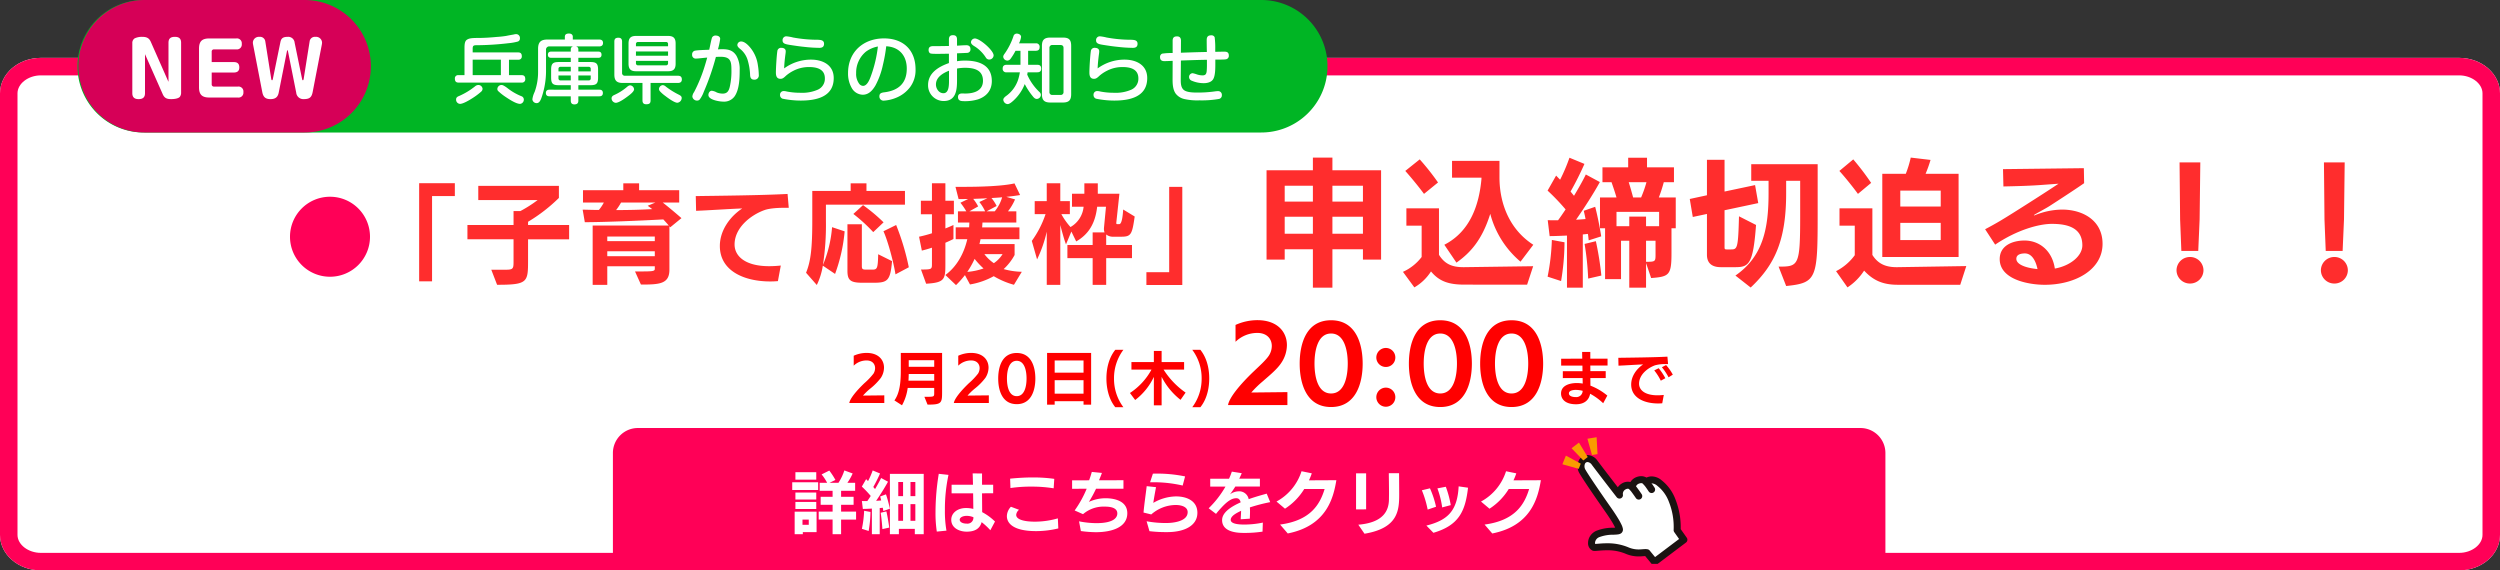 <svg xmlns="http://www.w3.org/2000/svg" xmlns:xlink="http://www.w3.org/1999/xlink" width="1000" height="228.148" viewBox="0 0 1000 228.148"><rect x="0" y="0" width="1000" height="228.148" fill="#333333" stroke="none"/><defs><clipPath id="a"><rect width="73" height="51.538" fill="none"/></clipPath><clipPath id="b"><path d="M52.454,11.275l4.7,4.873,1.767-1.367L55.406,9Z" transform="translate(-52.454 -8.998)" fill="none"/></clipPath><linearGradient id="c" x1="-1.722" y1="5.787" x2="-1.686" y2="5.787" gradientUnits="objectBoundingBox"><stop offset="0" stop-color="#e85f37"/><stop offset="1" stop-color="#f99c00"/></linearGradient><clipPath id="d"><path d="M41.541,28.008l6.518,1.83.834-2.074-5.958-3.209Z" transform="translate(-41.541 -24.555)" fill="none"/></clipPath><linearGradient id="e" x1="-1.734" y1="5.703" x2="-1.691" y2="5.703" xlink:href="#c"/><clipPath id="f"><path d="M71.339,3.235l1.83,6.521,2.206-.368-.358-6.757Z" transform="translate(-71.339 -2.631)" fill="none"/></clipPath><linearGradient id="g" x1="-4.912" y1="7.498" x2="-4.842" y2="7.498" xlink:href="#c"/></defs><g transform="translate(7130 -8509.996)"><path d="M16.364,0H983.636C992.674,0,1000,6.354,1000,14.192V190.808c0,7.838-7.326,14.192-16.364,14.192H16.364C7.326,205,0,198.646,0,190.808V14.192C0,6.354,7.326,0,16.364,0Z" transform="translate(-7130 8533.145)" fill="#fff"/><path d="M16.364,7C11.288,7,7,10.294,7,14.192V190.808c0,3.9,4.288,7.192,9.364,7.192H983.636c5.076,0,9.364-3.294,9.364-7.192V14.192c0-3.9-4.288-7.192-9.364-7.192H16.364m0-7H983.636C992.674,0,1000,6.354,1000,14.192V190.808c0,7.838-7.326,14.192-16.364,14.192H16.364C7.326,205,0,198.646,0,190.808V14.192C0,6.354,7.326,0,16.364,0Z" transform="translate(-7130 8533.145)" fill="#ff0057"/><path d="M26.5,0h447a26.5,26.5,0,0,1,0,53H26.5a26.5,26.5,0,0,1,0-53Z" transform="translate(-7099 8509.996)" fill="#00b524"/><path d="M8.07-18.03v-1.44c0-1.2.3-1.44,1.5-1.44a114.812,114.812,0,0,0,12.84-.81,21.424,21.424,0,0,0,3.72-.66,1.252,1.252,0,0,0,.84-1.32,1.508,1.508,0,0,0-1.5-1.65,3.943,3.943,0,0,0-.99.15c-1.02.18-2.04.36-3.06.57a35.1,35.1,0,0,1-3.57.39c-2.49.24-5.19.42-7.53.42-2.7,0-3.63.15-4.47.66-.96.57-1.05,1.86-1.05,3.45V-8.94H2.37A1.264,1.264,0,0,0,.96-7.5c0,.99.42,1.53,1.41,1.53H27.69A1.276,1.276,0,0,0,29.1-7.41c0-.99-.42-1.53-1.41-1.53h-5.1v-6.18h3.72a1.267,1.267,0,0,0,1.41-1.41c0-.99-.45-1.5-1.41-1.5Zm11.28,2.91v6.18H8.07v-6.18ZM12.03-3.45a1.692,1.692,0,0,0-1.65-1.56,2.127,2.127,0,0,0-1.32.51A28.181,28.181,0,0,1,2.7-.63c-.69.27-1.26.6-1.26,1.41A1.657,1.657,0,0,0,3,2.55C4.2,2.55,6.54,1.2,8.07.21A26.719,26.719,0,0,0,11.4-2.28,1.636,1.636,0,0,0,12.03-3.45Zm15.03,6A1.685,1.685,0,0,0,28.53.78,1.414,1.414,0,0,0,27.51-.54a22.234,22.234,0,0,1-5.25-3c-1.38-1.08-2.16-1.47-2.64-1.47a1.681,1.681,0,0,0-1.68,1.59,1.107,1.107,0,0,0,.33.84A20.744,20.744,0,0,0,21-.39C23.22,1.11,25.56,2.55,27.06,2.55ZM50.34-18.36v-.93a1.113,1.113,0,0,0-.99-1.14h9.3c.93,0,1.56-.39,1.56-1.38,0-1.02-.63-1.38-1.56-1.38H48.12V-24.3c0-.9-.69-1.29-1.5-1.29-.9,0-1.68.24-1.68,1.29v1.11H38.01c-2.7,0-3.78,1.05-3.78,3.75v9.12a23.227,23.227,0,0,1-1.38,8.1,9.522,9.522,0,0,0-.9,2.94,1.685,1.685,0,0,0,1.74,1.53c1.23,0,1.74-1.62,2.16-2.91a32.634,32.634,0,0,0,1.56-9.6v-8.7a1.291,1.291,0,0,1,1.47-1.47H48.3a1.113,1.113,0,0,0-.99,1.14v.93h-7.8c-.84,0-1.35.36-1.35,1.26,0,.87.51,1.23,1.35,1.23h7.8v1.68H42.54c-2.43,0-3.09.66-3.09,3.09v3.09c0,2.46.66,3.09,3.09,3.09h4.77v1.8H38.76c-.87,0-1.41.42-1.41,1.32s.54,1.32,1.41,1.32h8.55V1.26c0,.96.45,1.5,1.44,1.5,1.02,0,1.59-.42,1.59-1.5V-.48h8.43c.87,0,1.38-.39,1.38-1.32s-.51-1.32-1.38-1.32H50.34v-1.8h4.8c2.43,0,3.09-.63,3.09-3.09V-11.1c0-2.43-.66-3.09-3.09-3.09h-4.8v-1.68h7.95c.84,0,1.32-.36,1.32-1.23,0-.9-.48-1.26-1.32-1.26Zm-3.03,7.92H42.39v-1.02a.765.765,0,0,1,.84-.81h4.08Zm3.03,0v-1.83h4.14a.742.742,0,0,1,.81.81v1.02ZM47.31-8.82v1.98H43.23a.765.765,0,0,1-.84-.81V-8.82Zm3.03,0h4.95v1.14a.751.751,0,0,1-.81.84H50.34ZM89.25-21.6c0-2.13-.87-3.03-3.03-3.03H73.44c-2.16,0-3.03.87-3.03,3.03v8.07c0,2.16.87,3.03,3.03,3.03H86.22c2.16,0,3.03-.87,3.03-3.03ZM79.23-5.82H90.18c.93,0,1.56-.39,1.56-1.38,0-1.05-.51-1.5-1.56-1.5H69a1.073,1.073,0,0,1-1.17-1.17V-22.35c0-.99-.42-1.56-1.44-1.56-1.11,0-1.65.39-1.65,1.56V-9.18c0,2.4.93,3.36,3.33,3.36h7.92V1.14c0,1.02.42,1.56,1.47,1.56,1.17,0,1.77-.27,1.77-1.56ZM73.38-20.49v-.87a.773.773,0,0,1,.84-.84H85.38a.759.759,0,0,1,.84.84v.87Zm0,3.78v-1.71H86.22v1.71Zm0,2.07H86.22v.93a.773.773,0,0,1-.84.84H74.22a.787.787,0,0,1-.84-.84ZM89.94,2.1A1.95,1.95,0,0,0,91.68.18c0-.75-.69-1.08-1.29-1.38a31.449,31.449,0,0,1-5.04-3.15,2.082,2.082,0,0,0-1.23-.6,1.65,1.65,0,0,0-1.53,1.56,1.47,1.47,0,0,0,.42.93A13.925,13.925,0,0,0,85.14-.6C86.1.15,88.74,2.1,89.94,2.1ZM72.63-3.27a1.706,1.706,0,0,0-1.56-1.59c-.51,0-.93.33-1.56.87A20.676,20.676,0,0,1,64.8-1.05c-.6.27-1.17.63-1.17,1.38a1.823,1.823,0,0,0,1.65,1.8c1.29,0,3.78-1.8,4.8-2.58C71.1-1.2,72.63-2.4,72.63-3.27Zm30.06-15.84c-1.56.09-4.17.12-5.58.36a1.466,1.466,0,0,0-1.26,1.59,1.439,1.439,0,0,0,1.59,1.59c.84,0,3.36-.33,4.44-.39q-.5,1.845-1.08,3.69A60.746,60.746,0,0,1,96.63-2.16a3.6,3.6,0,0,0-.69,1.77,1.847,1.847,0,0,0,1.92,1.62A1.359,1.359,0,0,0,98.88.81a11.951,11.951,0,0,0,1.65-3.12,97.879,97.879,0,0,0,4.83-13.92c.6-.03,1.23-.06,1.83-.06,3.9,0,4.38,1.65,4.38,5.13a28.051,28.051,0,0,1-.66,6.9c-.39,1.59-.99,2.7-2.82,2.7a6.4,6.4,0,0,1-2.37-.45,5.386,5.386,0,0,0-1.98-.69c-.9,0-1.38.93-1.38,1.71,0,1.95,4.44,2.64,5.94,2.64a5.175,5.175,0,0,0,4.62-2.22c1.83-2.79,1.95-7.14,1.95-10.38a10.771,10.771,0,0,0-1.32-5.79c-1.38-2.16-3.24-2.58-5.64-2.58-.6,0-1.17.03-1.74.06a27.365,27.365,0,0,0,.9-4.17c0-.99-.96-1.35-1.83-1.35a1.539,1.539,0,0,0-1.38.72C103.59-23.64,102.9-19.92,102.69-19.11Zm11.25-1.92c0,.69.63,1.23,1.35,1.8a9.021,9.021,0,0,1,2.88,4.65A23.748,23.748,0,0,1,119.04-9c.06,1.08.39,1.86,1.62,1.86a1.7,1.7,0,0,0,1.86-1.92,27.276,27.276,0,0,0-.36-3.81,13.963,13.963,0,0,0-3.15-7.2c-.84-.99-2.19-2.34-3.57-2.34A1.483,1.483,0,0,0,113.94-21.03Zm34.68-.48c0-.96-.6-1.35-1.47-1.5a12.465,12.465,0,0,0-1.83-.09,54.58,54.58,0,0,1-9.09-.9,17.363,17.363,0,0,0-2.73-.48,1.517,1.517,0,0,0-1.47,1.65c0,1.29,1.17,1.53,3.15,1.83,1.92.3,3.72.57,5.58.75a56.974,56.974,0,0,0,5.97.39C147.87-19.86,148.62-20.25,148.62-21.51Zm-15.96,9.87c.06-1.89.27-3.75.51-5.61a8.537,8.537,0,0,0,.12-1.23c0-.96-.78-1.38-1.65-1.38a1.48,1.48,0,0,0-1.71,1.38c-.27,1.71-.57,6.66-.57,8.46,0,1.29.27,2.55,1.83,2.55.78,0,1.26-.33,2.16-1.2a14.565,14.565,0,0,1,3-2.01,13.418,13.418,0,0,1,6.27-1.5c3.06,0,6.33.78,6.33,4.53a4.786,4.786,0,0,1-2.85,4.53,15.5,15.5,0,0,1-6.9,1.23,28.12,28.12,0,0,1-5.49-.51,5.267,5.267,0,0,0-1.17-.18,1.449,1.449,0,0,0-1.53,1.53A1.535,1.535,0,0,0,132.03.48a36.625,36.625,0,0,0,7.23.75c6.12,0,13.23-1.38,13.23-9,0-5.25-4.41-7.38-9.09-7.38A18.18,18.18,0,0,0,132.66-11.64Zm40.83-8.85c5.22.27,8.22,3.78,8.22,8.94,0,5.79-3.27,8.7-8.79,9.45-1.44.15-2.16.45-2.16,1.62a1.638,1.638,0,0,0,1.74,1.74A15.474,15.474,0,0,0,177.42.12a13.122,13.122,0,0,0,5.61-4.26,11.363,11.363,0,0,0,2.19-7.11c0-7.77-4.95-12.39-12.6-12.39-8.28,0-14.4,5.4-14.4,13.86a11.528,11.528,0,0,0,1.47,5.97,5.185,5.185,0,0,0,4.41,2.7c2.4,0,3.9-1.74,5.04-3.63a31.033,31.033,0,0,0,3.06-8.46A59.787,59.787,0,0,0,173.49-20.49Zm-3.33.09a51.134,51.134,0,0,1-2.79,11.79c-.48,1.32-1.47,3.96-3.15,3.96a2.021,2.021,0,0,1-1.47-.75,6.523,6.523,0,0,1-1.29-4.32,10.863,10.863,0,0,1,3.9-8.61A11.651,11.651,0,0,1,170.16-20.4Zm31.65,2.73c1.14-.06,3.12-.12,4.14-.18a1.344,1.344,0,0,0,1.23-1.5c0-1.08-.63-1.56-1.65-1.56-1.23,0-2.46.12-3.72.18v-2.49c0-1.11-.45-1.71-1.62-1.71s-1.62.6-1.62,1.71v2.61c-1.53.03-3.09.06-4.65.06h-1.56c-1.08,0-1.92.27-1.92,1.53a1.643,1.643,0,0,0,.42,1.2c.33.36,1.35.36,3.3.36,1.47,0,2.94-.03,4.41-.06v3.75c-4.08,1.44-8.34,3.9-8.34,8.79a6.25,6.25,0,0,0,6.24,6.39c4.95,0,5.34-4.41,5.34-8.25v-4.74a17.965,17.965,0,0,1,3.09-.3c3.63,0,7.29.78,7.29,5.19,0,4.08-3.72,5.1-7.11,5.1-.39,0-.81-.03-1.23-.03-.93,0-1.65.36-1.65,1.41,0,1.65,1.38,1.68,2.64,1.68a17.789,17.789,0,0,0,5.34-.72c3.42-1.14,5.55-3.63,5.55-7.32,0-6.42-5.19-8.19-10.71-8.19a19.275,19.275,0,0,0-3.21.24Zm5.58-4.47c0,.81.93,1.38,1.74,1.86a14.674,14.674,0,0,1,4.2,4.29,1.556,1.556,0,0,0,1.32.81,1.757,1.757,0,0,0,1.8-1.65c0-2.01-5.52-6.78-7.5-6.78A1.594,1.594,0,0,0,207.39-22.14ZM198.6-6.69c0,1.86-.06,4.98-2.22,4.98-1.83,0-3-1.83-3-3.51,0-2.91,2.82-4.56,5.22-5.49Zm31.29-2.46c.06-.3.12-.63.15-.93h3.9c.96,0,1.53-.42,1.53-1.44,0-1.08-.48-1.56-1.53-1.56h-3.69v-5.61h3.03c.96,0,1.56-.39,1.56-1.41a1.36,1.36,0,0,0-1.56-1.56h-6.69a7.41,7.41,0,0,0,.84-2.58c0-.9-.99-1.32-1.74-1.32a1.373,1.373,0,0,0-1.32,1.08,27.1,27.1,0,0,1-3.36,6.72c-.51.69-.72,1.05-.72,1.5a1.7,1.7,0,0,0,1.71,1.5,1.742,1.742,0,0,0,1.29-.81,22.352,22.352,0,0,0,1.92-3.12h1.98v5.61h-5.55c-.93,0-1.56.42-1.56,1.44a1.371,1.371,0,0,0,1.56,1.56h5.31a21.179,21.179,0,0,1-.63,2.73,13.018,13.018,0,0,1-5.01,6.84c-.45.36-.99.87-.99,1.38a1.872,1.872,0,0,0,1.71,1.77c.78,0,1.74-.84,2.52-1.56a17.537,17.537,0,0,0,4.35-6.45A26.583,26.583,0,0,0,232.02-.6c.42.54.93,1.17,1.68,1.17a1.675,1.675,0,0,0,1.65-1.59,1.608,1.608,0,0,0-.63-1.23A21.4,21.4,0,0,1,229.89-9.15Zm17.58-11.49c0-2.52-.93-3.33-3.33-3.33h-5.01c-2.4,0-3.36.93-3.36,3.33V-1.32c0,2.4.96,3.33,3.36,3.33h5.01c2.4,0,3.33-.93,3.33-3.33ZM243.21-21c.78.03,1.2.39,1.2,1.17V-2.22a1.1,1.1,0,0,1-1.2,1.2h-3.24a1.1,1.1,0,0,1-1.2-1.2V-19.83a1.1,1.1,0,0,1,1.2-1.17Zm30.81-.51c0-.96-.6-1.35-1.47-1.5a12.465,12.465,0,0,0-1.83-.09,54.58,54.58,0,0,1-9.09-.9,17.362,17.362,0,0,0-2.73-.48,1.517,1.517,0,0,0-1.47,1.65c0,1.29,1.17,1.53,3.15,1.83,1.92.3,3.72.57,5.58.75a56.974,56.974,0,0,0,5.97.39C273.27-19.86,274.02-20.25,274.02-21.51Zm-15.96,9.87c.06-1.89.27-3.75.51-5.61a8.537,8.537,0,0,0,.12-1.23c0-.96-.78-1.38-1.65-1.38a1.48,1.48,0,0,0-1.71,1.38c-.27,1.71-.57,6.66-.57,8.46,0,1.29.27,2.55,1.83,2.55.78,0,1.26-.33,2.16-1.2a14.565,14.565,0,0,1,3-2.01,13.418,13.418,0,0,1,6.27-1.5c3.06,0,6.33.78,6.33,4.53a4.786,4.786,0,0,1-2.85,4.53,15.5,15.5,0,0,1-6.9,1.23,28.12,28.12,0,0,1-5.49-.51,5.267,5.267,0,0,0-1.17-.18,1.449,1.449,0,0,0-1.53,1.53A1.535,1.535,0,0,0,257.43.48a36.625,36.625,0,0,0,7.23.75c6.12,0,13.23-1.38,13.23-9,0-5.25-4.41-7.38-9.09-7.38A18.18,18.18,0,0,0,258.06-11.64Zm33.3-3.15c3.45-.12,6.93-.24,10.41-.3v2.31c0,.72-.03,1.47-.09,2.22-.12,1.11-.45,1.71-1.65,1.71a7.276,7.276,0,0,1-2.28-.39,10.321,10.321,0,0,0-1.71-.48,1.482,1.482,0,0,0-1.41,1.56,1.583,1.583,0,0,0,1.05,1.44,12.245,12.245,0,0,0,4.86.99c1.38,0,3.12-.39,3.81-1.74.75-1.41.78-4.02.78-5.79v-1.89c.96-.03,3.33.03,4.17-.12a1.378,1.378,0,0,0,1.23-1.5c0-1.2-.63-1.56-1.74-1.56-1.23,0-2.46.03-3.69.06v-1.11a32.885,32.885,0,0,0-.24-4.74,1.366,1.366,0,0,0-1.41-.75c-1.32,0-1.77.66-1.77,1.92,0,1.56.03,3.15.06,4.74-3.45.06-6.9.18-10.38.3l.03-4.8c0-1.08-.45-1.74-1.59-1.74-1.23,0-1.74.57-1.74,1.74v4.92a26.238,26.238,0,0,0-4.17.24,1.389,1.389,0,0,0-.87,1.44c0,1.05.6,1.56,1.65,1.56,1.11,0,2.25-.06,3.39-.12l-.03,7.29c0,1.92.09,4.14,1.2,5.76A5.989,5.989,0,0,0,292.8.63a23.528,23.528,0,0,0,5.97.51,39.773,39.773,0,0,0,7.86-.57,1.441,1.441,0,0,0,1.11-1.53,1.458,1.458,0,0,0-1.5-1.59,10.264,10.264,0,0,0-1.38.12,48.11,48.11,0,0,1-6.99.45c-1.68,0-3.99-.06-5.25-.96-1.29-.96-1.32-2.82-1.32-4.26Z" transform="translate(-6949 8548.996)" fill="#fff"/><path d="M32.164,2.537v-34.1H41.28v-5.16H27V2.537ZM86.989-14.276V-20H70.563v-1.29A64.986,64.986,0,0,0,82.9-30.831v-4.816H50.654v5.676H74.39a50.3,50.3,0,0,1-6.88,4.386H64.758V-20H46.311v5.719H64.758V-5.16c0,2.709-.258,3.053-3.311,3.053h-5.59l2.322,6.02c12.3,0,12.384-1.032,12.384-9.847v-8.342Zm28.724,18.1c7.31,0,11.395-.172,11.395-5.934V-19.479l.344.387,4.472-3.655c-2.193-1.935-5.332-4.558-7.482-6.235h6.579v-4.945H114.982v-2.752h-6.321v2.752H92.536v4.945h8.342A16.95,16.95,0,0,1,98.9-26.015c-2.236,0-4.429-.086-6.493-.129l.86,5.031c7.955-.043,21.07-.559,31.39-1.118q1.226,1.29,2.193,2.451H96.406V3.956h5.848V-3.483H121.26v1.032c0,.989-.946,1.032-6.45,1.032h-1.462ZM121.26-7.525H102.254V-9.5H121.26Zm.215-21.457-3.053,1.29c.6.43,1.2.86,1.806,1.333-4.171.258-9.288.387-14.448.387a21.3,21.3,0,0,0,1.978-3.01Zm-.215,15.437H102.254v-1.849H121.26Zm50.4,9.761a45.751,45.751,0,0,1-4.644.258c-9.589,0-13.846-4-13.846-8.686,0-6.579,6.235-11.653,11.868-13.717,2.322-.86,6.364-.946,7.568-.946h2.236l-.473-5.547c-10.32.559-27.95.731-36.722.86l.129,5.891c5.461-.215,13.5-.774,18.447-.946-4.988,3.311-8.944,8.858-8.944,15.007,0,10.105,9.933,14.19,20.124,14.19q1.548,0,3.1-.129Zm49.665-24.338v-5.5H205.927v-3.053h-6.321v3.053H184.255V-21.8c0,10.707-.559,16.254-2.494,20.9l4.3,4.9a27.3,27.3,0,0,0,2.408-7.74l4.9,3.311A65.889,65.889,0,0,0,197.2-17.458l-5.031-1.677A48.977,48.977,0,0,1,188.512-4a104.771,104.771,0,0,0,1.2-17.587v-6.536ZM208.765,3.1c5.633,0,6.708-.817,7.4-8.643L210.614-8.3c-.129,5.719-.387,6.149-2.365,6.149H205.8c-1.462,0-1.72-.258-1.72-1.419V-20.3h-5.762V-1.72c0,3.655,1.032,4.816,5.848,4.816Zm14.1-6.192A97.822,97.822,0,0,0,217.8-20L212.721-17.5c1.763,3.827,4.042,12.3,4.816,17.243Zm-10.1-17.974a66.906,66.906,0,0,0-8.213-6.88l-3.87,3.526a65.423,65.423,0,0,1,7.955,7.267Zm55.3,19.78A28.816,28.816,0,0,1,260.8-2.365,21.6,21.6,0,0,0,265.181-8v-4.386H251.12c.172-.645.3-1.29.43-1.935h15.566v-4.73H252.2l.129-1.935h13.545v-4.472h-3.354a21.527,21.527,0,0,0,2.838-4.773l-3.483-1.032c1.978-.215,3.87-.43,5.5-.731l-2.236-4.644c-4.9,1.118-13.674,1.376-20.554,1.376h-3.053l1.247,4.9c1.161,0,2.451-.043,3.827-.043l-3.1,1.5a28.2,28.2,0,0,1,2.365,3.44H242.52v4.472h4.558c0,.645-.043,1.29-.086,1.935h-5.375v4.73h4.644C244.928-8.557,242.047-3.354,237.489,0l4.257,4.042a38.926,38.926,0,0,0,3.569-4l2.021,3.741a29.524,29.524,0,0,0,9.5-3.311,32.453,32.453,0,0,0,8.084,3.44Zm-38.27,4.773c7.4-.43,7.7-1.763,7.7-7.74V-12.9c1.075-.473,2.15-.946,3.225-1.505V-20c-1.032.473-2.107.946-3.225,1.376V-24.3h3.4v-5.418h-3.4v-6.966h-5.375v6.966h-4.429V-24.3h4.429v7.611c-1.763.559-3.526,1.032-5.16,1.376l1.118,5.547c1.419-.344,2.752-.731,4.042-1.161V-4.6c0,2.322,0,2.408-4.386,2.408ZM250.6-27.434a16.4,16.4,0,0,0-1.978-3.01c1.806-.086,3.741-.129,5.676-.258L251.077-29.2a17.8,17.8,0,0,1,2.322,3.741h-6.321ZM249.185-6.45a30.51,30.51,0,0,0,3.569,3.827,25.417,25.417,0,0,1-6.493,1.376A36.014,36.014,0,0,0,249.185-6.45Zm11.18-1.892a12.143,12.143,0,0,1-3.483,3.612A15.921,15.921,0,0,1,253.1-8.342ZM258-27.606a17.255,17.255,0,0,0-2.064-3.182c1.462-.086,2.881-.172,4.257-.3a15.575,15.575,0,0,1-2.967,5.633h-3.268ZM301.817,3.956V-6.751h10.32V-12h-10.32v-4.214a4.271,4.271,0,0,0,2.881.9h3.1c4,0,4.386-.9,5.418-8.084l-4.6-2.795c-.3,4.687-.946,5.848-1.591,5.848H306.2c-.258,0-.344-.172-.344-.43V-20.9l1.247-11.61h-8.643v-4.171h-5.375v4.171h-4.945v5.2h4.644a10.467,10.467,0,0,1-5.246,8.127,27.059,27.059,0,0,1-3.655-5.16h3.4v-5.2h-3.827v-7.138h-5.418v7.138h-4.816v5.2h4.343a39.583,39.583,0,0,1-5.5,10.707l2.107,7.4a51.319,51.319,0,0,0,3.87-11.094V3.956h5.418V-20c.731,2.838,1.634,6.106,2.279,7.74l2.15-5.117,1.935,3.956c4.515-2.623,7.568-6.622,8.385-13.889h3.526l-.817,8.6v.3a3.416,3.416,0,0,0,.258,1.376H296.4V-12h-10.1v5.246h10.1V3.956ZM332.261,4V-35.26h-5.246V-1.118H317.9V4Z" transform="translate(-6989.341 8619.996)" fill="#ff2d2d"/><path d="M16,0A16,16,0,1,1,0,16,16,16,0,0,1,16,0Z" transform="translate(-7014 8588.693)" fill="#ff0057"/><path d="M50.435-6.16V-41.91H30.965v-5.06h-7.81v5.06H4.62V-6.16h7.26v-4.125H23.155V5.06h7.81V-10.285h12.21V-6.16ZM43.175-16.5H30.965v-6.82h12.21Zm0-12.87H30.965V-35.7h12.21ZM23.155-16.5H11.88v-6.82H23.155Zm0-12.87H11.88V-35.7H23.155ZM111.32-12.1c-8.855-5.665-13.53-15.565-13.53-27V-45.65H78.815v6.71h11.77v.495c-.935,10.34-4.455,21.01-14.85,26.345l4.84,7.15c5.61-3.96,10.285-9.13,13.53-19.525a37.436,37.436,0,0,0,12.1,19.14ZM108.845,3.85l2.42-7.37-27.61.385h-.33c-4.4,0-7.425-1.21-9.735-4.95v-18.59H60.555v6.93H66.66v12.54a19.542,19.542,0,0,1-7.48,5.94L63.745,4.95A19.452,19.452,0,0,0,70.4-1.43c3.355,4.07,7.26,5.28,13.42,5.28ZM73.205-37.015a98.057,98.057,0,0,0-7.315-9.24l-5.775,4.62C62.81-38.61,66-34.65,67.6-32.45ZM156.42,5.06V-4.785l2.035,6c7.205-.55,8.14-1.155,8.14-9.9V-18.7H168.3V-31.02h-6.765a60.329,60.329,0,0,0,1.98-6.1h4.07v-5.94h-10.78v-3.85H149.27v3.85H138.985v5.94h3.63c.6,1.76,1.43,4.125,1.98,6.1h-6.6V-18.7h2.035V1.65h6.38V-13.7h3.3V5.06Zm-25.3,0V-16.225l2.035-.22c.165.88.22,1.76.33,2.585l5.005-1.6c-.5-3.135-1.43-8.085-2.42-11.825l-4.565,1.595c.22.935.495,2.09.715,3.3-1.21.11-2.475.22-3.795.275,3.025-4.345,6.875-10.23,9.515-15.07l-5.61-3.025c-1.21,2.53-2.915,5.5-4.73,8.525l-1.375-1.7A122.226,122.226,0,0,0,131.78-44.44l-5.995-2.475a71.537,71.537,0,0,1-3.74,8.8l-1.6-1.65-3.41,6a85.978,85.978,0,0,1,7.205,7.535c-1.045,1.54-2.035,3.025-3.025,4.345-1.43,0-2.86,0-4.125-.055l.77,6.38c1.98,0,4.4-.11,6.93-.22V5.06Zm-8.69-2.64a95.124,95.124,0,0,0,1.375-15.51l-5.06-.935A88.751,88.751,0,0,1,117.04.66Zm39.215-21.945H156.42v-3.85h-6.71v3.85H144.6v-5.72h17.05ZM138.545.22a123.548,123.548,0,0,0-2.2-13.75l-4.51,1.1a109.86,109.86,0,0,1,1.43,13.86ZM151.25-31.02c-.495-1.87-1.21-4.4-1.76-6.1h7.1a47.659,47.659,0,0,1-2.145,6.1Zm8.965,22.6c0,3.025,0,3.135-3.795,3.135V-13.7h3.795ZM212.465,4.4c12.32-1.265,12.6-2.915,12.6-29.205V-44.33H198.495v6.655h6.93v4.95c0,14.135-2.2,25.3-13.255,32.945l6.1,4.785c9.9-9.3,14.19-19.305,14.19-37.73v-4.95h5.61v13.97c0,20.075-.605,20.35-8.635,20.35Zm-20.35-7.535c5.445,0,7.15-1.21,8.3-16.885l-6.82-3.465c-.33,12.925-.66,13.255-3.245,13.255h-1.43c-.77,0-1.1,0-1.1-.77V-25.905l13.475-2.86-1.265-7.205-12.21,2.585V-46.09h-7.04V-31.9l-6.875,1.485,1.21,7.2,5.665-1.21V-8.085c0,3.245,1.87,4.95,5.555,4.95Zm89.32-4.07V-40.48h-13.2a51.4,51.4,0,0,0,1.98-5.555l-7.92-.935a42.431,42.431,0,0,1-1.98,6.49h-9.4V-7.205Zm.66,11.11,2.42-7.48-27.61.44h-.275c-4.345,0-7.425-1.32-9.68-4.9V-26.675H233.8v6.93h6.105V-7.92a21.133,21.133,0,0,1-7.48,6.38l4.565,6.49a22.749,22.749,0,0,0,6.655-6.71c3.465,3.74,7.26,5.665,13.42,5.665Zm-7.81-17.875h-16.17v-6.875h16.17Zm0-13.42h-16.17v-6.38h16.17Zm-27.83-9.46a104.385,104.385,0,0,0-7.15-9.4l-5.555,4.62c2.145,2.365,5.445,6.435,7.425,9.185Zm85.085-5.885-32.34.385.165,6.93c2.145-.055,9.02-.165,14.465-.55l7.59-.55s-4.235,2.805-6.655,4.345c0,0-11.165,7.205-16.5,10.4-2.035,1.21-4.235,2.42-6.215,3.465l4.015,6.16c8.8-5.94,17.545-8.305,22.715-8.305,5.83,0,12.155,1.32,12.155,8.58,0,4.18-4.675,8.14-11,9.3-1.045-7.1-6.1-11.22-12.155-11.22-4.62,0-9.9,1.925-9.9,7.425,0,8.36,11.99,10.285,17.985,10.285,12.21,0,23.155-6,23.155-16.39,0-9.35-7.865-13.695-16.225-13.695a29.414,29.414,0,0,0-10.835,2.255.5.5,0,0,1-.275.055c-.055,0-.11,0-.11-.055s.055-.11.22-.22c1.43-.88,4.73-2.585,6.38-3.685,0,0,9.46-6.1,13.475-8.91ZM313.005-2.365c-4.95-.5-8.47-1.925-8.47-4.125,0-1.815,2.035-2.145,3.41-2.145C310.8-8.635,312.345-5.555,313.005-2.365ZM377.3-9.625l.55-12.65.275-22.77h-8.3l.22,22.88.495,12.54Zm2.09,7.755A5.352,5.352,0,0,0,374-7.205a5.352,5.352,0,0,0-5.39,5.335A5.341,5.341,0,0,0,374,3.41,5.341,5.341,0,0,0,379.39-1.87Zm55.66-7.755.55-12.65.275-22.77h-8.3l.22,22.88.495,12.54Zm2.09,7.755a5.352,5.352,0,0,0-5.39-5.335,5.352,5.352,0,0,0-5.39,5.335,5.341,5.341,0,0,0,5.39,5.28A5.341,5.341,0,0,0,437.14-1.87Z" transform="translate(-6628 8620)" fill="#ff2d2d"/><path d="M26.5,0h64a26.5,26.5,0,0,1,0,53h-64a26.5,26.5,0,0,1,0-53Z" transform="translate(-7098.656 8509.996)" fill="#d60057"/><path d="M14.732-1.363c.725,1.653,1.711,2,3.451,2,1.073,0,2.784-.174,3.422-.928a2.661,2.661,0,0,0,.493-1.6V-21.924c0-1.653-.841-2.349-2.465-2.349-1.653,0-2.581.609-2.581,2.349V-6.293l-.174-.348-6.9-15.631c-.7-1.6-1.769-2-3.451-2a6.694,6.694,0,0,0-3.016.609,2.146,2.146,0,0,0-.928,1.914V-1.74c0,1.653.87,2.378,2.494,2.378C6.728.638,7.656,0,7.656-1.74v-15.6Zm19.6-12.818V-18.3a.87.87,0,0,1,.957-.957h8.845a1.961,1.961,0,0,0,2.233-2.2,1.952,1.952,0,0,0-2.233-2.175H33.379c-2.929,0-4.118,1.16-4.118,4.118v15.4C29.261-1.189,30.45,0,33.379,0h11.4a1.952,1.952,0,0,0,2.233-2.175,1.961,1.961,0,0,0-2.233-2.2H35.293a.87.87,0,0,1-.957-.957v-4.669h8.845c1.363,0,2.2-.58,2.2-2.03,0-1.508-.754-2.146-2.2-2.146Zm30.131-4.5c.029-.116.058-.2.174-.2s.145.058.174.2L68.15-1.914A2.831,2.831,0,0,0,71.079.638c2.291,0,3.219-.58,3.654-2.9L78.387-21.17a4.5,4.5,0,0,0,.087-.9,2.4,2.4,0,0,0-2.668-2.2A2.093,2.093,0,0,0,73.515-22.5L71.108-7.337c-.029.174-.145.435-.29.435-.2,0-.29-.319-.319-.464L67.512-21.924A2.565,2.565,0,0,0,64.7-24.273c-2.349,0-2.668,1.044-2.929,2.349L58.783-7.366c-.029.145-.145.464-.29.464-.174,0-.29-.261-.319-.435L55.767-22.5a2.112,2.112,0,0,0-2.349-1.769,2.379,2.379,0,0,0-2.61,2.2,4.5,4.5,0,0,0,.087.9L54.549-2.262c.377,2,1.218,2.9,3.306,2.9,1.827,0,2.9-.7,3.277-2.552Z" transform="translate(-7079.656 8549.006)" fill="#fff"/><g transform="translate(-6884.838 8681.2)"><path d="M10,0H499a10,10,0,0,1,10,10V53.2a0,0,0,0,1,0,0H0a0,0,0,0,1,0,0V10A10,10,0,0,1,10,0Z" fill="#ff0057"/></g><path d="M26.271-3.375V-6.561H20.277V-9.288h5v-3.186h-5v-2.4h5.616V-18.09h-3.1a20.816,20.816,0,0,0,2.106-3.726l-3.321-1.215a20.8,20.8,0,0,1-2.349,4.941H15.66l2.349-1.134a28.582,28.582,0,0,0-2.457-3.753l-3.078,1.539a17.976,17.976,0,0,1,2.214,3.348h-2.97v3.213h5.157v2.4H12.1v3.186h4.779v2.727H11.313v3.186h5.562V2.484h3.4V-3.375Zm-15.8,5.022V-6.534H1.7V2.484H4.968V1.647ZM11.1-15.2v-3.105H.729V-15.2Zm-.756-4.131v-3H2v3Zm0,11.718v-2.808H2v2.808Zm0-3.78V-14.2H2v2.808Zm-3,10.1H4.833V-3.375H7.344Zm45.981,3.78V-21.654H39.8V2.484h3.591V.351h6.372V2.484Zm-17.6,0V-7.992L36.963-8.1l.216,1.3,2.592-.918a47.2,47.2,0,0,0-1.539-5.751l-2.322.864c.135.459.27,1,.405,1.593l-2.025.135c1.512-2.187,3.456-5.265,4.752-7.641l-2.754-1.485c-.621,1.269-1.485,2.835-2.43,4.428l-.7-.837a59.212,59.212,0,0,0,2.7-5.4l-2.943-1.215a30.974,30.974,0,0,1-1.863,4.266l-.756-.783-1.728,2.97a43.067,43.067,0,0,1,3.564,3.753c-.459.729-.945,1.431-1.377,2.052-.756,0-1.512,0-2.16-.027l.378,3.159c1.026,0,2.3-.054,3.618-.135V2.484Zm-4.428-1.3a46.429,46.429,0,0,0,.729-7.614l-2.538-.459A43.49,43.49,0,0,1,28.593.324Zm8.235-1.35c-.27-2.079-.675-4.482-1.134-6.48l-2.3.54c.324,1.728.594,5,.7,6.534ZM49.977-2.889H48.033V-9.558h1.944Zm-4.914,0H43.146V-9.558h1.917Zm4.914-9.855H48.033v-5.67h1.944Zm-4.914,0H43.146v-5.67h1.917ZM81.837-2.592a21.7,21.7,0,0,0-5.13-3.753l-.054-7.533,4.455-.027v-3.4H76.653v-4.509L72.9-21.843c.054,1.107.081,2.727.135,4.536H64.476v3.429h8.613l.081,6.237a12.023,12.023,0,0,0-2.943-.351c-3.267,0-5.886,1.89-5.886,4.7,0,3.321,3.294,4.752,6.156,4.752,2.808,0,5.211-.864,5.994-3.807A26.6,26.6,0,0,1,79.974.891ZM62.424,1.053A44.146,44.146,0,0,1,61.8-7.1a65.35,65.35,0,0,1,1.431-14.148l-3.888-.432a94.7,94.7,0,0,0-1.3,15.363,49.324,49.324,0,0,0,.513,7.749ZM73.2-4.32a2.38,2.38,0,0,1-2.646,2.565c-1.674,0-2.808-.621-2.835-1.566,0-.783,1.026-1.539,2.862-1.539A7.206,7.206,0,0,1,73.2-4.32Zm33.777.459a33.011,33.011,0,0,1-9.153,1.323c-4.563,0-7.506-.918-7.506-2.727A2.958,2.958,0,0,1,91.449-7.29l-3.24-1.215a5.56,5.56,0,0,0-1.62,3.753c0,2.592,2.16,5.994,11.691,5.994a37.776,37.776,0,0,0,8.883-1.08Zm-1.431-15.8a60.5,60.5,0,0,0-8.559-.567c-3.24,0-6.372.216-9.1.486l.135,3.753a55.573,55.573,0,0,1,8.316-.567,54.06,54.06,0,0,1,8.964.675Zm27.675,3.942v-3.4l-9.774.027c.432-1.026.837-2.025,1.161-2.943l-4.05-.4c-.27,1-.621,2.133-1.08,3.348l-6.8.027v3.375l5.832-.027A43.11,43.11,0,0,1,113.7-7.02l3.348,1.485a12.594,12.594,0,0,1,8.694-3.024c1.782,0,5.022.243,5.022,2.727,0,1.7-1.512,3.888-8.37,3.888a36.014,36.014,0,0,1-6.939-.729l.729,3.888a46.153,46.153,0,0,0,5.967.459c6.426,0,12.609-1.944,12.609-7.587,0-5.535-6.453-5.994-8.694-5.994a16.207,16.207,0,0,0-6.669,1.458,49.2,49.2,0,0,0,2.862-5.265Zm10.4,16.983a56.459,56.459,0,0,0,7.074.378c7.182,0,12.1-2.727,12.1-7.722,0-4.86-4.374-6.561-8.532-6.561a18.548,18.548,0,0,0-9.1,2.592c.243-1.809.675-4.05,1.08-6.291l-3.726-.4c-.4,3.375-.972,7.182-1.269,10.557l3.1.756a14.966,14.966,0,0,1,9.774-3.78c2.43,0,4.779.81,4.779,2.862C158.9-2.592,152.982-2,150.417-2a41.139,41.139,0,0,1-7.938-.7Zm14.256-21.9a55.633,55.633,0,0,0-12.879-1.107l-1.134,3.456a51.68,51.68,0,0,1,13.041,1.3Zm31.1,18.468a36.378,36.378,0,0,1-7.452.783c-1.215,0-5.4-.027-5.4-1.863,0-1.755,2.889-3,4.158-3.645-.027,1.188-.135,2.43-.162,3.4l3.645-.243c.027-.945.081-1.89.081-2.862,0-.54-.027-1.08-.054-1.647a69.206,69.206,0,0,1,8.127-2.106l-1.4-3.4c-1.458.432-4.266,1.161-7.209,2.214a3.854,3.854,0,0,0-4.1-3.132,6.156,6.156,0,0,0-3.375,1.188c.7-.918,1.431-1.971,2.133-3.105h9.828v-3.159h-8.262c.351-.7.7-1.458,1-2.187l-3.969-.621a27.23,27.23,0,0,1-1.107,2.835h-7.533v3.159h6.1a39.266,39.266,0,0,1-6.723,8.667l2.943,2.241c.7-.918,1.512-1.809,2.187-2.538,2.565-2.781,4.32-3.726,5.913-3.726,1,0,1.512.621,1.755,1.647-2.619,1.188-7.425,3.564-7.425,7.1,0,4.617,5.562,5.13,8.559,5.13a47.9,47.9,0,0,0,7.614-.513Zm9.963,4.347c15.309-3.051,18.225-13.824,19.44-21.3-1.485,0-7.695.027-10.962.054a21.838,21.838,0,0,0,1.134-2.808l-4.1-.837a21.03,21.03,0,0,1-10.017,12.123l3.4,2.862a24.653,24.653,0,0,0,7.7-7.884h8.154c-1.89,6.237-5.67,12.609-17.82,14.229Zm30.7.108c13.527-2.268,13.878-9.4,13.878-15.849,0-3.267-.054-8.37-.054-8.37h-4.1c0,1.053.081,5,.081,8.289,0,.81-.027,1.593-.027,2.3-.081,4.239-2.052,9.18-12.258,10.017Zm.648-9.747V-21.87H226.26V-7.452ZM257.2,1.917c10.26-3,12.771-8.694,13.851-18.036l-3.753-.54c-.513,9.558-4.1,13.5-12.906,15.687Zm1.053-10.422a37.444,37.444,0,0,0-2.43-7.371l-3.24.783a40.982,40.982,0,0,1,2.322,7.722Zm5.886-.648A40.107,40.107,0,0,0,262.17-16.5l-3.375.648a35.374,35.374,0,0,1,1.917,7.614Zm16.605,11.34c15.309-3.051,18.225-13.824,19.44-21.3-1.485,0-7.7.027-10.962.054a21.838,21.838,0,0,0,1.134-2.808l-4.1-.837a21.03,21.03,0,0,1-10.017,12.123l3.4,2.862a24.653,24.653,0,0,0,7.695-7.884h8.154C293.6-9.369,289.818-3,277.668-1.377Z" transform="translate(-6813.838 8721.2)" fill="#fff"/><path d="M14.72,1.2V-1.863l-8.51.092A23.355,23.355,0,0,1,8.947-4.439,24.14,24.14,0,0,0,13.34-8.855a7.628,7.628,0,0,0,1.265-4.094c0-3.105-2.231-5.888-6.969-5.888A12.5,12.5,0,0,0,2.484-17.71v3.979a7.351,7.351,0,0,1,5.152-2.093c2.3,0,3.4,1.449,3.4,3.082a4.244,4.244,0,0,1-.621,2.162,27.142,27.142,0,0,1-3.68,3.864C3.565-3.68,1.012-.6.713,1.2Zm17.3.644c5.543,0,5.819-.552,5.819-5.014V-18.837H21.321v7.222c0,5.313-.644,9.108-2.553,11.776L21.8,2.116A19.468,19.468,0,0,0,24.081-4.83h10.6v2.116c0,1.357-.161,1.426-2.806,1.426H30.751Zm2.668-9.568H24.38c.069-.851.092-1.725.115-2.668H34.684Zm0-5.566H24.495v-2.645H34.684ZM56.534,1.2V-1.863l-8.51.092a23.355,23.355,0,0,1,2.737-2.668,24.14,24.14,0,0,0,4.393-4.416,7.628,7.628,0,0,0,1.265-4.094c0-3.105-2.231-5.888-6.969-5.888A12.5,12.5,0,0,0,44.3-17.71v3.979a7.351,7.351,0,0,1,5.152-2.093c2.3,0,3.4,1.449,3.4,3.082a4.244,4.244,0,0,1-.621,2.162,27.142,27.142,0,0,1-3.68,3.864C45.379-3.68,42.826-.6,42.527,1.2Zm11.155.46c5.888,0,7.452-5.658,7.452-10.235,0-4.6-1.541-10.235-7.452-10.235s-7.406,5.635-7.406,10.235C60.283-4,61.8,1.656,67.689,1.656Zm0-3.2c-3.1,0-3.91-3.864-3.91-7.061,0-3.174.805-7.084,3.91-7.084s3.933,3.91,3.933,7.084C71.622-5.405,70.794-1.541,67.689-1.541Zm29.762,3.4v-20.7H79.833v20.7h3.036V.483H94.415v1.38ZM94.415-2.53H82.869V-7.935H94.415Zm0-8.395H82.869v-4.9H94.415Zm15.939,13.8A18.905,18.905,0,0,1,106.605-8.6a18.905,18.905,0,0,1,3.749-11.477h-3.243c-3.059,3.818-3.542,8.648-3.542,11.477,0,2.852.529,7.751,3.542,11.477ZM135.24-2.967a32.118,32.118,0,0,1-8.809-9.2h8.211V-15.18h-8.993v-4.439h-3.105v4.439h-8.97v3.013H121.6a26.148,26.148,0,0,1-8.625,9.361L115.069,0a25.059,25.059,0,0,0,7.475-9.246V2.116h3.105V-9.269a27.522,27.522,0,0,0,7.567,9.2Zm5.911,5.842c3.013-3.726,3.542-8.625,3.542-11.477,0-2.829-.483-7.659-3.542-11.477h-3.243A18.905,18.905,0,0,1,141.657-8.6a18.905,18.905,0,0,1-3.749,11.477Z" transform="translate(-6791 8670)" fill="red"/><path d="M20.93-1.771A24.351,24.351,0,0,0,14.168-5.75c0-.989-.023-2-.023-3.036h6.141v-2.76H14.145l-.023-2.231h6.9v-2.76h-6.9v-2.691H10.856c0,.552.023,1.518.046,2.691l-8.441.023v2.737h8.51l.023,2.254H3.128v2.76l7.912-.023.046,2.208a13.938,13.938,0,0,0-2.369-.207c-2.645,0-6.3.851-6.3,4.186,0,1.932,1.334,4.3,6,4.3C11.27,1.7,13.5.437,14.053-2.507a24.1,24.1,0,0,1,5.221,3.8ZM11.063-3.68A2.546,2.546,0,0,1,8.257-1.173c-1.242,0-2.691-.368-2.691-1.495,0-1.219,1.978-1.38,2.783-1.38A11.841,11.841,0,0,1,11.063-3.68ZM43.516-2.024a24.472,24.472,0,0,1-2.484.138c-5.129,0-7.406-2.139-7.406-4.646,0-3.519,3.335-6.233,6.348-7.337a14.378,14.378,0,0,1,4.048-.506h1.2l-.253-2.967c-5.52.3-14.95.391-19.642.46l.069,3.151c2.921-.115,7.222-.414,9.867-.506C32.591-12.466,30.475-9.5,30.475-6.21c0,5.405,5.313,7.59,10.764,7.59q.828,0,1.656-.069Zm.621-6.693a23.65,23.65,0,0,0-2.668-4l-1.771.874A21.865,21.865,0,0,1,42.32-7.728Zm2.99-1.426a21.274,21.274,0,0,0-2.691-3.841l-1.679.874a23.062,23.062,0,0,1,2.668,4.025Z" transform="translate(-6508 8670)" fill="red"/><path d="M24.96,2.028V-3.159L10.53-3a39.6,39.6,0,0,1,4.641-4.524c2.691-2.379,5.733-4.8,7.449-7.488a12.934,12.934,0,0,0,2.145-6.942c0-5.265-3.783-9.984-11.817-9.984A21.2,21.2,0,0,0,4.212-30.03v6.747a12.464,12.464,0,0,1,8.736-3.549c3.9,0,5.772,2.457,5.772,5.226a7.2,7.2,0,0,1-1.053,3.666c-1.17,1.911-4.251,4.641-6.24,6.552C6.045-6.24,1.716-1.014,1.209,2.028Zm17.472.78c9.984,0,12.636-9.594,12.636-17.355,0-7.8-2.613-17.355-12.636-17.355S29.874-22.347,29.874-14.547C29.874-6.786,32.448,2.808,42.432,2.808Zm0-5.421c-5.265,0-6.63-6.552-6.63-11.973,0-5.382,1.365-12.012,6.63-12.012S49.1-19.968,49.1-14.586C49.1-9.165,47.7-2.613,42.432-2.613ZM68.133-17a3.8,3.8,0,0,0-3.783-3.822A3.828,3.828,0,0,0,60.528-17a3.8,3.8,0,0,0,3.822,3.783A3.762,3.762,0,0,0,68.133-17ZM64.35,2.691a3.8,3.8,0,0,0,3.783-3.822A3.8,3.8,0,0,0,64.35-4.953a3.828,3.828,0,0,0-3.822,3.822A3.828,3.828,0,0,0,64.35,2.691Zm21.762.117c9.984,0,12.636-9.594,12.636-17.355,0-7.8-2.613-17.355-12.636-17.355S73.554-22.347,73.554-14.547C73.554-6.786,76.128,2.808,86.112,2.808Zm0-5.421c-5.265,0-6.63-6.552-6.63-11.973,0-5.382,1.365-12.012,6.63-12.012s6.669,6.63,6.669,12.012C92.781-9.165,91.377-2.613,86.112-2.613Zm28.509,5.421c9.984,0,12.636-9.594,12.636-17.355,0-7.8-2.613-17.355-12.636-17.355s-12.558,9.555-12.558,17.355C102.063-6.786,104.637,2.808,114.621,2.808Zm0-5.421c-5.265,0-6.63-6.552-6.63-11.973,0-5.382,1.365-12.012,6.63-12.012s6.669,6.63,6.669,12.012C121.29-9.165,119.886-2.613,114.621-2.613Z" transform="translate(-6640 8670)" fill="red"/><g transform="translate(-6519 8684)"><g clip-path="url(#a)"><path d="M101.992,40.89c-3.181-2.594-5.343-.464-5.343-.464a2.757,2.757,0,0,0-3.363-.644,3.417,3.417,0,0,0-2.226,2.7,2.615,2.615,0,0,0-3.461-.218,3.407,3.407,0,0,0-1.642,3.4s-5.838-7.505-9.9-12.9c-2.913-3.869-7.165-.486-4.808,3.621,2,3.476,10.441,15.493,10.441,15.493s5.031,7.136,4.157,7.906c-.652.665-5.267-.107-8.635,1.484-2.855,1.349-2.921,4.668-1.524,5.307.735.335,7.179-1.321,13.2,1.246,4.064,1.731,6.575.618,8.074.906L99.972,72.4l11.763-8.861L109.026,59.7a28.192,28.192,0,0,0-1.994-11.837,15.908,15.908,0,0,0-5.041-6.974" transform="translate(-49.177 -21.653)" fill="#fff"/><path d="M73.194,29.669a5.062,5.062,0,0,1,3.975,2.259c2.652,3.521,6.1,7.985,8.14,10.628a4.895,4.895,0,0,1,1.562-1.483,4.652,4.652,0,0,1,2.423-.733,3.825,3.825,0,0,1,1.036.141,4.835,4.835,0,0,1,2.463-2.008,5.266,5.266,0,0,1,1.848-.357,4.011,4.011,0,0,1,2.115.577,4.833,4.833,0,0,1,2.123-.488h0a6.323,6.323,0,0,1,4,1.6,17.334,17.334,0,0,1,5.457,7.542,30.183,30.183,0,0,1,2.12,11.949l2.426,3.44a1.4,1.4,0,0,1-.3,1.922l-11.763,8.861a1.4,1.4,0,0,1-1.922-.23L96.256,70.08c-.248,0-.541.028-.876.054-.512.041-1.092.087-1.762.087a13.247,13.247,0,0,1-5.283-1.109,18.614,18.614,0,0,0-7.413-1.354c-1.357,0-2.568.1-3.453.179-.583.05-1.044.089-1.4.089a2.27,2.27,0,0,1-.964-.173,3.219,3.219,0,0,1-1.707-3.02,5.11,5.11,0,0,1,.77-2.672,5.712,5.712,0,0,1,2.445-2.15,17.7,17.7,0,0,1,6.835-1.266c.257-.011.538-.022.8-.037a28.38,28.38,0,0,0-1.7-3c-1-1.6-1.995-3.006-2-3.02-.348-.495-8.506-12.111-10.511-15.6a5.4,5.4,0,0,1-.26-5.4A3.935,3.935,0,0,1,73.194,29.669ZM85.981,47.085a1.439,1.439,0,0,1-1.129-.557c-.058-.075-5.891-7.575-9.916-12.918a2.4,2.4,0,0,0-1.742-1.145,1.154,1.154,0,0,0-1,.618,2.673,2.673,0,0,0,.265,2.611C74.4,39.076,82.746,50.96,82.83,51.079c.051.073,1.3,1.842,2.456,3.739a26.892,26.892,0,0,1,1.553,2.838,6.267,6.267,0,0,1,.448,1.3,1.869,1.869,0,0,1-.478,1.848c-.648.628-1.633.669-3.246.736a15.5,15.5,0,0,0-5.756,1,2.676,2.676,0,0,0-1.576,1.892,1.567,1.567,0,0,0,.026.795c.247-.011.591-.041.977-.074.934-.08,2.214-.189,3.69-.189a21.337,21.337,0,0,1,8.509,1.578,10.365,10.365,0,0,0,4.187.885c.559,0,1.058-.04,1.54-.078.413-.033.8-.064,1.177-.064a4.678,4.678,0,0,1,.886.076,1.4,1.4,0,0,1,.817.486l2.163,2.636,9.61-7.239-1.928-2.735a1.4,1.4,0,0,1-.249-.938,27.113,27.113,0,0,0-1.9-11.19,14.526,14.526,0,0,0-4.624-6.405A3.646,3.646,0,0,0,98.88,41a2.011,2.011,0,0,0-1.259.431,1.318,1.318,0,0,1-1.112.448,1.288,1.288,0,0,1-.993-.631,1.172,1.172,0,0,0-.874-.336,2.5,2.5,0,0,0-.865.178,2.007,2.007,0,0,0-1.326,1.527,1.412,1.412,0,0,1-.983,1.245,1.343,1.343,0,0,1-1.459-.451,1.079,1.079,0,0,0-.715-.275,1.926,1.926,0,0,0-.972.326,2,2,0,0,0-.991,1.962,1.373,1.373,0,0,1-.779,1.533A1.345,1.345,0,0,1,85.981,47.085Z" transform="translate(-49.177 -21.653)" fill="#1a1311"/><path d="M140.825,72.346s-1.364-2.033-2.62-3.6" transform="translate(-96.323 -47.914)" fill="#fff"/><path d="M140.826,73.744a1.4,1.4,0,0,1-1.162-.619c-.013-.02-1.347-2-2.549-3.5a1.4,1.4,0,1,1,2.18-1.75c1.279,1.593,2.634,3.61,2.691,3.695a1.4,1.4,0,0,1-1.16,2.177Z" transform="translate(-96.323 -47.914)" fill="#1a1311"/><path d="M158.481,64.533s-1.072-1.677-2.329-3.241" transform="translate(-108.831 -42.718)" fill="#fff"/><path d="M158.483,65.931a1.4,1.4,0,0,1-1.179-.645c-.017-.026-1.053-1.64-2.242-3.119a1.4,1.4,0,1,1,2.18-1.751c1.289,1.6,2.372,3.292,2.417,3.363a1.4,1.4,0,0,1-1.176,2.151Z" transform="translate(-108.831 -42.718)" fill="#1a1311"/></g><g transform="translate(17.625 3.023)"><g clip-path="url(#b)"><rect width="9.389" height="9.561" transform="translate(-3.345 2.314) rotate(-34.673)" fill="url(#c)"/></g></g><g transform="translate(13.958 8.251)"><g clip-path="url(#d)"><rect width="7.894" height="8.896" transform="translate(-2.023 4.341) rotate(-65.016)" fill="url(#e)"/></g></g><g transform="translate(23.97 0.884)"><g clip-path="url(#f)"><rect width="4.802" height="7.529" transform="translate(-0.787 0.088) rotate(-6.38)" fill="url(#g)"/></g></g></g></g></svg>